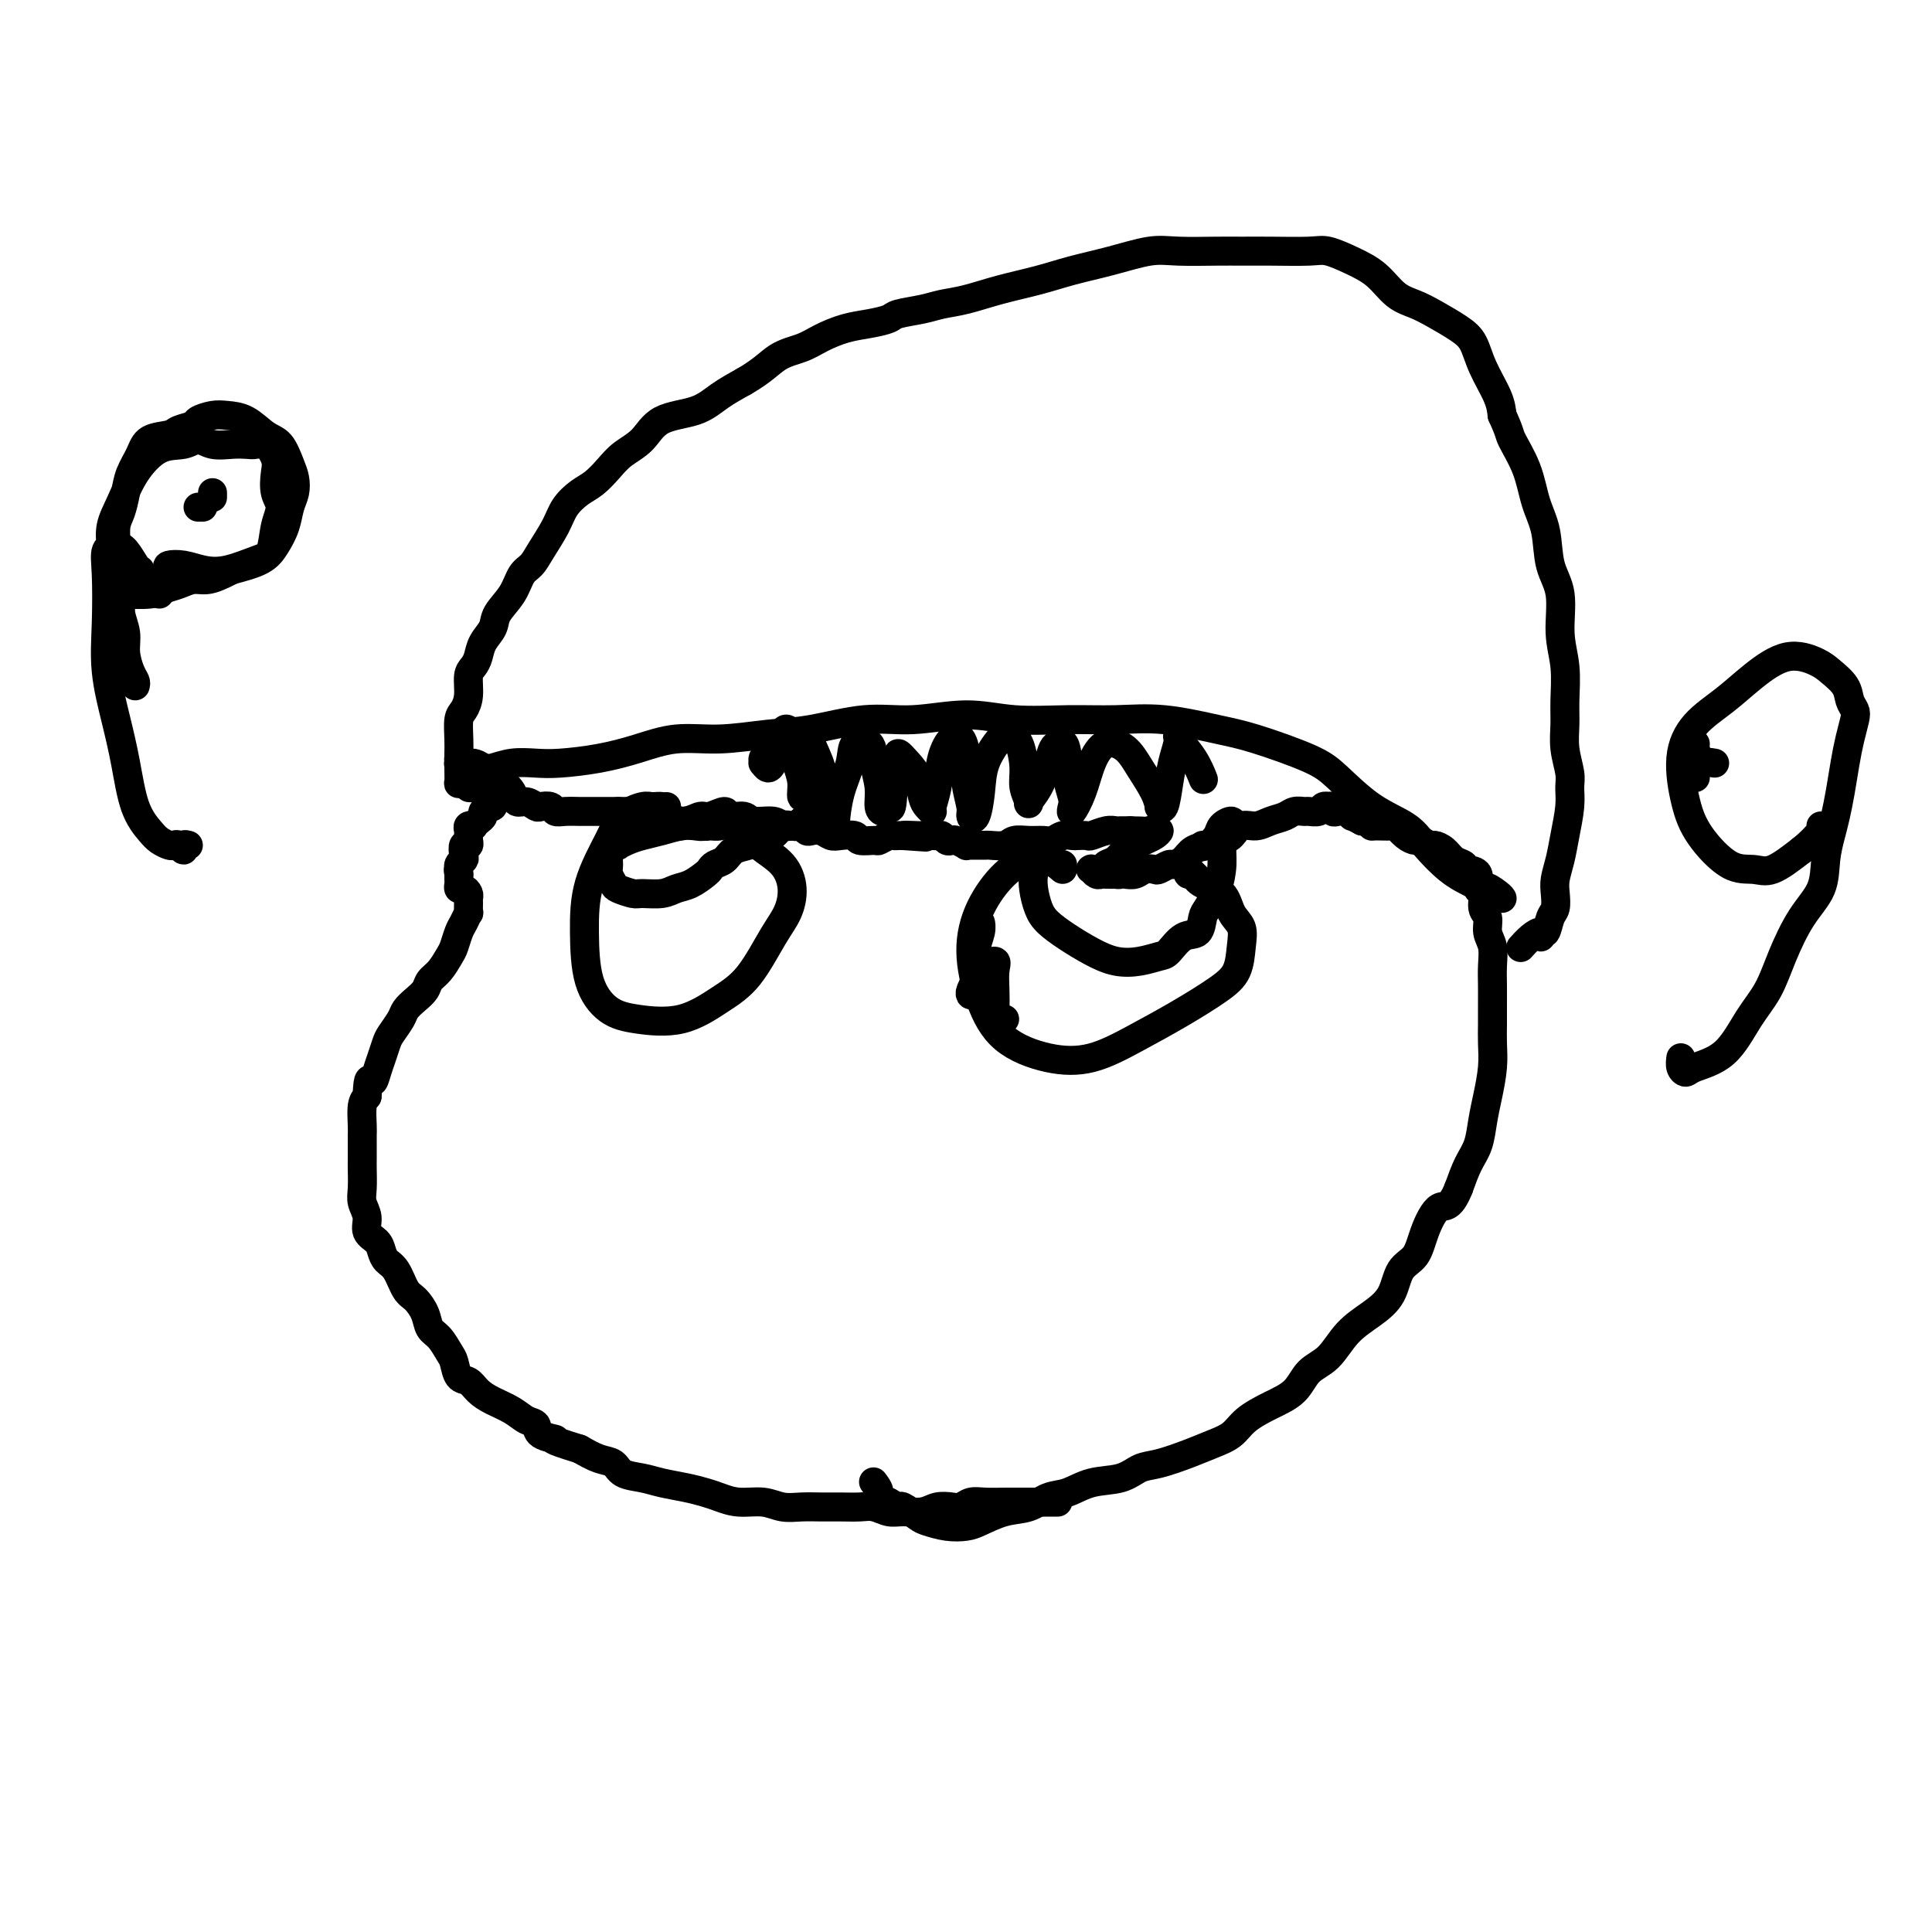 <svg viewBox='0 0 400 400' version='1.1' xmlns='http://www.w3.org/2000/svg' xmlns:xlink='http://www.w3.org/1999/xlink'><g fill='none' stroke='rgb(0,0,0)' stroke-width='6' stroke-linecap='round' stroke-linejoin='round'><path d='M219,311c-0.745,-0.000 -1.491,-0.000 -2,0c-0.509,0.000 -0.783,0.000 -1,0c-0.217,-0.000 -0.378,-0.000 -1,0c-0.622,0.000 -1.706,0.000 -2,0c-0.294,-0.000 0.203,-0.001 0,0c-0.203,0.001 -1.104,0.004 -2,0c-0.896,-0.004 -1.786,-0.015 -3,0c-1.214,0.015 -2.751,0.056 -4,0c-1.249,-0.056 -2.209,-0.207 -3,0c-0.791,0.207 -1.412,0.773 -2,1c-0.588,0.227 -1.143,0.114 -2,0c-0.857,-0.114 -2.014,-0.231 -3,0c-0.986,0.231 -1.799,0.808 -3,1c-1.201,0.192 -2.789,-0.001 -4,0c-1.211,0.001 -2.045,0.197 -3,0c-0.955,-0.197 -2.029,-0.785 -3,-1c-0.971,-0.215 -1.838,-0.057 -3,0c-1.162,0.057 -2.620,0.011 -4,0c-1.380,-0.011 -2.683,0.012 -4,0c-1.317,-0.012 -2.649,-0.059 -4,0c-1.351,0.059 -2.720,0.223 -4,0c-1.280,-0.223 -2.469,-0.833 -4,-1c-1.531,-0.167 -3.403,0.110 -5,0c-1.597,-0.110 -2.919,-0.607 -4,-1c-1.081,-0.393 -1.921,-0.682 -3,-1c-1.079,-0.318 -2.396,-0.667 -4,-1c-1.604,-0.333 -3.496,-0.652 -5,-1c-1.504,-0.348 -2.621,-0.726 -4,-1c-1.379,-0.274 -3.019,-0.445 -4,-1c-0.981,-0.555 -1.303,-1.496 -2,-2c-0.697,-0.504 -1.771,-0.573 -3,-1c-1.229,-0.427 -2.615,-1.214 -4,-2'/><path d='M120,300c-7.458,-2.279 -5.102,-1.975 -5,-2c0.102,-0.025 -2.048,-0.377 -3,-1c-0.952,-0.623 -0.706,-1.518 -1,-2c-0.294,-0.482 -1.128,-0.553 -2,-1c-0.872,-0.447 -1.781,-1.270 -3,-2c-1.219,-0.730 -2.746,-1.369 -4,-2c-1.254,-0.631 -2.233,-1.256 -3,-2c-0.767,-0.744 -1.321,-1.607 -2,-2c-0.679,-0.393 -1.481,-0.317 -2,-1c-0.519,-0.683 -0.754,-2.125 -1,-3c-0.246,-0.875 -0.503,-1.183 -1,-2c-0.497,-0.817 -1.235,-2.142 -2,-3c-0.765,-0.858 -1.556,-1.249 -2,-2c-0.444,-0.751 -0.542,-1.864 -1,-3c-0.458,-1.136 -1.275,-2.296 -2,-3c-0.725,-0.704 -1.359,-0.951 -2,-2c-0.641,-1.049 -1.290,-2.899 -2,-4c-0.710,-1.101 -1.482,-1.453 -2,-2c-0.518,-0.547 -0.784,-1.291 -1,-2c-0.216,-0.709 -0.384,-1.385 -1,-2c-0.616,-0.615 -1.682,-1.170 -2,-2c-0.318,-0.830 0.111,-1.937 0,-3c-0.111,-1.063 -0.762,-2.084 -1,-3c-0.238,-0.916 -0.064,-1.726 0,-3c0.064,-1.274 0.017,-3.011 0,-4c-0.017,-0.989 -0.005,-1.231 0,-2c0.005,-0.769 0.004,-2.065 0,-3c-0.004,-0.935 -0.011,-1.508 0,-2c0.011,-0.492 0.042,-0.902 0,-2c-0.042,-1.098 -0.155,-2.885 0,-4c0.155,-1.115 0.577,-1.557 1,-2'/><path d='M76,227c0.178,-4.927 0.624,-3.244 1,-3c0.376,0.244 0.682,-0.949 1,-2c0.318,-1.051 0.648,-1.958 1,-3c0.352,-1.042 0.727,-2.219 1,-3c0.273,-0.781 0.444,-1.168 1,-2c0.556,-0.832 1.496,-2.110 2,-3c0.504,-0.890 0.572,-1.392 1,-2c0.428,-0.608 1.218,-1.322 2,-2c0.782,-0.678 1.557,-1.321 2,-2c0.443,-0.679 0.552,-1.393 1,-2c0.448,-0.607 1.233,-1.107 2,-2c0.767,-0.893 1.516,-2.181 2,-3c0.484,-0.819 0.704,-1.170 1,-2c0.296,-0.830 0.668,-2.138 1,-3c0.332,-0.862 0.625,-1.278 1,-2c0.375,-0.722 0.833,-1.751 1,-2c0.167,-0.249 0.042,0.283 0,0c-0.042,-0.283 -0.001,-1.382 0,-2c0.001,-0.618 -0.038,-0.757 0,-1c0.038,-0.243 0.154,-0.590 0,-1c-0.154,-0.410 -0.577,-0.883 -1,-1c-0.423,-0.117 -0.845,0.123 -1,0c-0.155,-0.123 -0.042,-0.610 0,-1c0.042,-0.390 0.012,-0.683 0,-1c-0.012,-0.317 -0.006,-0.659 0,-1'/><path d='M95,181c-0.293,-1.418 -0.027,-0.962 0,-1c0.027,-0.038 -0.185,-0.569 0,-1c0.185,-0.431 0.768,-0.760 1,-1c0.232,-0.240 0.115,-0.389 0,-1c-0.115,-0.611 -0.227,-1.683 0,-2c0.227,-0.317 0.793,0.123 1,0c0.207,-0.123 0.054,-0.807 0,-1c-0.054,-0.193 -0.011,0.106 0,0c0.011,-0.106 -0.012,-0.616 0,-1c0.012,-0.384 0.058,-0.642 0,-1c-0.058,-0.358 -0.222,-0.817 0,-1c0.222,-0.183 0.829,-0.090 1,0c0.171,0.090 -0.094,0.178 0,0c0.094,-0.178 0.546,-0.622 1,-1c0.454,-0.378 0.910,-0.689 1,-1c0.090,-0.311 -0.186,-0.622 0,-1c0.186,-0.378 0.834,-0.822 1,-1c0.166,-0.178 -0.152,-0.089 0,0c0.152,0.089 0.773,0.179 1,0c0.227,-0.179 0.061,-0.626 0,-1c-0.061,-0.374 -0.016,-0.675 0,-1c0.016,-0.325 0.004,-0.675 0,-1c-0.004,-0.325 -0.001,-0.626 0,-1c0.001,-0.374 0.000,-0.821 0,-1c-0.000,-0.179 -0.000,-0.089 0,0'/><path d='M102,162c1.131,-2.923 0.458,-0.731 0,0c-0.458,0.731 -0.701,0.001 -1,0c-0.299,-0.001 -0.655,0.728 -1,1c-0.345,0.272 -0.681,0.087 -1,0c-0.319,-0.087 -0.622,-0.075 -1,0c-0.378,0.075 -0.832,0.213 -1,0c-0.168,-0.213 -0.049,-0.778 0,-1c0.049,-0.222 0.027,-0.101 0,0c-0.027,0.101 -0.059,0.181 0,0c0.059,-0.181 0.208,-0.623 0,-1c-0.208,-0.377 -0.774,-0.688 -1,-1c-0.226,-0.312 -0.114,-0.624 0,-1c0.114,-0.376 0.229,-0.816 0,-1c-0.229,-0.184 -0.804,-0.111 -1,0c-0.196,0.111 -0.014,0.261 0,0c0.014,-0.261 -0.139,-0.932 0,-1c0.139,-0.068 0.569,0.466 1,1'/><path d='M96,158c-0.737,-0.611 0.421,-0.137 1,0c0.579,0.137 0.579,-0.063 1,0c0.421,0.063 1.264,0.389 2,1c0.736,0.611 1.366,1.508 2,2c0.634,0.492 1.273,0.580 2,1c0.727,0.420 1.542,1.170 2,2c0.458,0.830 0.560,1.738 1,2c0.440,0.262 1.217,-0.122 2,0c0.783,0.122 1.573,0.751 2,1c0.427,0.249 0.490,0.119 1,0c0.510,-0.119 1.468,-0.228 2,0c0.532,0.228 0.637,0.793 1,1c0.363,0.207 0.984,0.055 2,0c1.016,-0.055 2.426,-0.015 3,0c0.574,0.015 0.311,0.004 1,0c0.689,-0.004 2.331,-0.001 3,0c0.669,0.001 0.364,0.000 1,0c0.636,-0.000 2.212,-0.000 3,0c0.788,0.000 0.790,0.000 1,0c0.210,-0.000 0.630,-0.001 1,0c0.370,0.001 0.690,0.004 1,0c0.310,-0.004 0.609,-0.016 1,0c0.391,0.016 0.875,0.061 1,0c0.125,-0.061 -0.107,-0.226 0,0c0.107,0.226 0.555,0.844 1,1c0.445,0.156 0.889,-0.150 1,0c0.111,0.150 -0.111,0.757 0,1c0.111,0.243 0.556,0.121 1,0'/><path d='M136,170c3.489,0.309 1.712,0.083 1,0c-0.712,-0.083 -0.359,-0.022 0,0c0.359,0.022 0.722,0.006 1,0c0.278,-0.006 0.470,-0.002 1,0c0.530,0.002 1.399,0.000 2,0c0.601,-0.000 0.934,-0.000 1,0c0.066,0.000 -0.136,-0.000 0,0c0.136,0.000 0.610,0.000 1,0c0.390,-0.000 0.697,-0.001 1,0c0.303,0.001 0.601,0.004 1,0c0.399,-0.004 0.900,-0.015 1,0c0.100,0.015 -0.202,0.056 0,0c0.202,-0.056 0.908,-0.208 1,0c0.092,0.208 -0.429,0.777 -1,1c-0.571,0.223 -1.192,0.101 -2,0c-0.808,-0.101 -1.804,-0.181 -3,0c-1.196,0.181 -2.593,0.623 -4,1c-1.407,0.377 -2.826,0.690 -4,1c-1.174,0.310 -2.105,0.619 -3,1c-0.895,0.381 -1.755,0.834 -2,1c-0.245,0.166 0.126,0.045 0,0c-0.126,-0.045 -0.750,-0.013 -1,0c-0.250,0.013 -0.125,0.006 0,0'/><path d='M131,169c-0.105,0.422 -0.210,0.845 0,1c0.210,0.155 0.734,0.043 1,0c0.266,-0.043 0.274,-0.016 1,0c0.726,0.016 2.171,0.020 3,0c0.829,-0.020 1.042,-0.063 2,0c0.958,0.063 2.660,0.231 4,0c1.340,-0.231 2.317,-0.862 3,-1c0.683,-0.138 1.073,0.216 2,0c0.927,-0.216 2.391,-1.001 3,-1c0.609,0.001 0.361,0.789 1,1c0.639,0.211 2.163,-0.153 3,0c0.837,0.153 0.987,0.825 2,1c1.013,0.175 2.887,-0.145 4,0c1.113,0.145 1.463,0.757 2,1c0.537,0.243 1.260,0.117 2,0c0.740,-0.117 1.497,-0.224 2,0c0.503,0.224 0.752,0.778 1,1c0.248,0.222 0.494,0.111 1,0c0.506,-0.111 1.271,-0.222 2,0c0.729,0.222 1.421,0.777 2,1c0.579,0.223 1.043,0.113 2,0c0.957,-0.113 2.407,-0.230 3,0c0.593,0.230 0.330,0.808 1,1c0.670,0.192 2.274,-0.001 3,0c0.726,0.001 0.576,0.196 1,0c0.424,-0.196 1.423,-0.785 2,-1c0.577,-0.215 0.732,-0.058 1,0c0.268,0.058 0.648,0.017 1,0c0.352,-0.017 0.676,-0.008 1,0'/><path d='M187,173c8.787,0.619 2.753,0.166 1,0c-1.753,-0.166 0.773,-0.044 2,0c1.227,0.044 1.155,0.011 1,0c-0.155,-0.011 -0.392,0.001 0,0c0.392,-0.001 1.415,-0.014 2,0c0.585,0.014 0.733,0.055 1,0c0.267,-0.055 0.654,-0.207 1,0c0.346,0.207 0.652,0.773 1,1c0.348,0.227 0.737,0.113 1,0c0.263,-0.113 0.398,-0.227 1,0c0.602,0.227 1.671,0.793 2,1c0.329,0.207 -0.083,0.055 0,0c0.083,-0.055 0.659,-0.014 1,0c0.341,0.014 0.447,-0.000 1,0c0.553,0.000 1.554,0.014 2,0c0.446,-0.014 0.336,-0.057 1,0c0.664,0.057 2.103,0.212 3,0c0.897,-0.212 1.251,-0.793 2,-1c0.749,-0.207 1.892,-0.041 3,0c1.108,0.041 2.179,-0.041 3,0c0.821,0.041 1.390,0.207 2,0c0.610,-0.207 1.261,-0.786 2,-1c0.739,-0.214 1.567,-0.061 2,0c0.433,0.061 0.473,0.030 1,0c0.527,-0.030 1.542,-0.061 2,0c0.458,0.061 0.360,0.212 1,0c0.640,-0.212 2.017,-0.789 3,-1c0.983,-0.211 1.573,-0.057 2,0c0.427,0.057 0.692,0.015 1,0c0.308,-0.015 0.659,-0.004 1,0c0.341,0.004 0.670,0.002 1,0'/><path d='M234,172c7.511,0.072 2.787,0.752 1,1c-1.787,0.248 -0.637,0.063 0,0c0.637,-0.063 0.762,-0.002 1,0c0.238,0.002 0.590,-0.053 1,0c0.410,0.053 0.878,0.213 1,0c0.122,-0.213 -0.103,-0.800 0,-1c0.103,-0.200 0.533,-0.012 1,0c0.467,0.012 0.970,-0.153 1,0c0.030,0.153 -0.414,0.622 -1,1c-0.586,0.378 -1.313,0.664 -2,1c-0.687,0.336 -1.335,0.721 -2,1c-0.665,0.279 -1.349,0.453 -2,1c-0.651,0.547 -1.271,1.467 -2,2c-0.729,0.533 -1.568,0.679 -2,1c-0.432,0.321 -0.456,0.817 -1,1c-0.544,0.183 -1.607,0.053 -2,0c-0.393,-0.053 -0.116,-0.028 0,0c0.116,0.028 0.072,0.060 0,0c-0.072,-0.060 -0.171,-0.212 0,0c0.171,0.212 0.613,0.789 1,1c0.387,0.211 0.720,0.057 1,0c0.280,-0.057 0.509,-0.016 1,0c0.491,0.016 1.246,0.008 2,0'/><path d='M231,181c0.656,0.159 0.796,0.056 1,0c0.204,-0.056 0.473,-0.067 1,0c0.527,0.067 1.311,0.210 2,0c0.689,-0.210 1.283,-0.774 2,-1c0.717,-0.226 1.557,-0.115 2,0c0.443,0.115 0.488,0.234 1,0c0.512,-0.234 1.491,-0.822 2,-1c0.509,-0.178 0.549,0.054 1,0c0.451,-0.054 1.314,-0.394 2,-1c0.686,-0.606 1.194,-1.476 2,-2c0.806,-0.524 1.910,-0.700 3,-1c1.090,-0.300 2.168,-0.724 3,-1c0.832,-0.276 1.420,-0.402 2,-1c0.580,-0.598 1.152,-1.667 2,-2c0.848,-0.333 1.971,0.068 3,0c1.029,-0.068 1.962,-0.607 3,-1c1.038,-0.393 2.180,-0.640 3,-1c0.820,-0.360 1.319,-0.832 2,-1c0.681,-0.168 1.546,-0.031 2,0c0.454,0.031 0.499,-0.044 1,0c0.501,0.044 1.459,0.207 2,0c0.541,-0.207 0.666,-0.784 1,-1c0.334,-0.216 0.876,-0.072 1,0c0.124,0.072 -0.171,0.071 0,0c0.171,-0.071 0.806,-0.211 1,0c0.194,0.211 -0.055,0.774 0,1c0.055,0.226 0.412,0.116 1,0c0.588,-0.116 1.405,-0.237 2,0c0.595,0.237 0.968,0.833 1,1c0.032,0.167 -0.277,-0.095 0,0c0.277,0.095 1.138,0.548 2,1'/><path d='M282,170c2.295,0.538 2.032,0.883 2,1c-0.032,0.117 0.166,0.007 1,0c0.834,-0.007 2.302,0.088 3,0c0.698,-0.088 0.625,-0.359 1,0c0.375,0.359 1.199,1.350 2,2c0.801,0.650 1.580,0.961 2,1c0.420,0.039 0.482,-0.193 1,0c0.518,0.193 1.491,0.811 2,1c0.509,0.189 0.555,-0.051 1,0c0.445,0.051 1.290,0.393 2,1c0.710,0.607 1.285,1.480 2,2c0.715,0.520 1.569,0.687 2,1c0.431,0.313 0.440,0.773 1,1c0.560,0.227 1.671,0.220 2,1c0.329,0.780 -0.123,2.348 0,3c0.123,0.652 0.821,0.389 1,1c0.179,0.611 -0.162,2.095 0,3c0.162,0.905 0.828,1.231 1,2c0.172,0.769 -0.150,1.979 0,3c0.150,1.021 0.772,1.851 1,3c0.228,1.149 0.061,2.617 0,4c-0.061,1.383 -0.016,2.682 0,4c0.016,1.318 0.001,2.655 0,4c-0.001,1.345 0.011,2.697 0,4c-0.011,1.303 -0.043,2.557 0,4c0.043,1.443 0.163,3.073 0,5c-0.163,1.927 -0.610,4.149 -1,6c-0.390,1.851 -0.723,3.331 -1,5c-0.277,1.669 -0.498,3.526 -1,5c-0.502,1.474 -1.286,2.564 -2,4c-0.714,1.436 -1.357,3.218 -2,5'/><path d='M302,246c-1.828,4.543 -2.897,3.401 -4,4c-1.103,0.599 -2.240,2.940 -3,5c-0.760,2.060 -1.144,3.841 -2,5c-0.856,1.159 -2.185,1.697 -3,3c-0.815,1.303 -1.118,3.373 -2,5c-0.882,1.627 -2.345,2.813 -4,4c-1.655,1.187 -3.501,2.376 -5,4c-1.499,1.624 -2.649,3.684 -4,5c-1.351,1.316 -2.902,1.889 -4,3c-1.098,1.111 -1.741,2.759 -3,4c-1.259,1.241 -3.132,2.075 -5,3c-1.868,0.925 -3.732,1.939 -5,3c-1.268,1.061 -1.942,2.167 -3,3c-1.058,0.833 -2.500,1.393 -4,2c-1.500,0.607 -3.058,1.261 -5,2c-1.942,0.739 -4.270,1.564 -6,2c-1.730,0.436 -2.864,0.483 -4,1c-1.136,0.517 -2.273,1.505 -4,2c-1.727,0.495 -4.043,0.499 -6,1c-1.957,0.501 -3.557,1.500 -5,2c-1.443,0.500 -2.731,0.502 -4,1c-1.269,0.498 -2.519,1.493 -4,2c-1.481,0.507 -3.191,0.525 -5,1c-1.809,0.475 -3.715,1.408 -5,2c-1.285,0.592 -1.949,0.845 -3,1c-1.051,0.155 -2.490,0.214 -4,0c-1.510,-0.214 -3.090,-0.701 -4,-1c-0.910,-0.299 -1.151,-0.410 -2,-1c-0.849,-0.590 -2.305,-1.659 -3,-2c-0.695,-0.341 -0.627,0.045 -1,0c-0.373,-0.045 -1.186,-0.523 -2,-1'/><path d='M184,311c-2.869,-1.107 -2.042,-1.375 -2,-2c0.042,-0.625 -0.702,-1.607 -1,-2c-0.298,-0.393 -0.149,-0.196 0,0'/><path d='M128,168c0.029,0.300 0.057,0.599 0,1c-0.057,0.401 -0.200,0.902 0,1c0.200,0.098 0.743,-0.207 1,0c0.257,0.207 0.227,0.927 0,1c-0.227,0.073 -0.650,-0.500 -1,0c-0.350,0.500 -0.626,2.074 -1,3c-0.374,0.926 -0.845,1.203 -1,2c-0.155,0.797 0.007,2.112 0,3c-0.007,0.888 -0.184,1.348 0,2c0.184,0.652 0.727,1.496 1,2c0.273,0.504 0.274,0.668 1,1c0.726,0.332 2.175,0.833 3,1c0.825,0.167 1.027,-0.001 2,0c0.973,0.001 2.719,0.169 4,0c1.281,-0.169 2.097,-0.675 3,-1c0.903,-0.325 1.894,-0.467 3,-1c1.106,-0.533 2.325,-1.456 3,-2c0.675,-0.544 0.804,-0.709 1,-1c0.196,-0.291 0.460,-0.708 1,-1c0.540,-0.292 1.356,-0.458 2,-1c0.644,-0.542 1.117,-1.459 2,-2c0.883,-0.541 2.177,-0.705 3,-1c0.823,-0.295 1.176,-0.719 2,-1c0.824,-0.281 2.119,-0.418 3,-1c0.881,-0.582 1.350,-1.610 2,-2c0.650,-0.390 1.483,-0.144 2,0c0.517,0.144 0.719,0.184 1,0c0.281,-0.184 0.640,-0.592 1,-1'/><path d='M166,170c3.800,-2.022 1.800,-0.578 1,0c-0.800,0.578 -0.400,0.289 0,0'/><path d='M220,179c-0.182,0.108 -0.364,0.216 -1,0c-0.636,-0.216 -1.726,-0.758 -2,-1c-0.274,-0.242 0.269,-0.186 0,0c-0.269,0.186 -1.350,0.500 -2,1c-0.650,0.500 -0.871,1.186 -1,2c-0.129,0.814 -0.167,1.754 0,3c0.167,1.246 0.539,2.796 1,4c0.461,1.204 1.011,2.061 2,3c0.989,0.939 2.419,1.961 4,3c1.581,1.039 3.315,2.096 5,3c1.685,0.904 3.322,1.657 5,2c1.678,0.343 3.399,0.277 5,0c1.601,-0.277 3.084,-0.764 4,-1c0.916,-0.236 1.267,-0.222 2,-1c0.733,-0.778 1.849,-2.349 3,-3c1.151,-0.651 2.337,-0.382 3,-1c0.663,-0.618 0.804,-2.123 1,-3c0.196,-0.877 0.448,-1.126 1,-2c0.552,-0.874 1.406,-2.371 2,-4c0.594,-1.629 0.929,-3.388 1,-5c0.071,-1.612 -0.123,-3.077 0,-4c0.123,-0.923 0.562,-1.303 1,-2c0.438,-0.697 0.876,-1.712 1,-2c0.124,-0.288 -0.064,0.151 0,0c0.064,-0.151 0.381,-0.892 0,-1c-0.381,-0.108 -1.461,0.416 -2,1c-0.539,0.584 -0.536,1.229 -1,2c-0.464,0.771 -1.394,1.669 -2,2c-0.606,0.331 -0.887,0.095 -1,0c-0.113,-0.095 -0.056,-0.047 0,0'/><path d='M141,171c-1.267,-1.156 -2.533,-2.311 -3,-3c-0.467,-0.689 -0.133,-0.911 0,-1c0.133,-0.089 0.067,-0.044 0,0'/><path d='M137,168c0.194,-0.432 0.388,-0.864 0,-1c-0.388,-0.136 -1.358,0.024 -2,0c-0.642,-0.024 -0.957,-0.234 -2,0c-1.043,0.234 -2.815,0.910 -4,2c-1.185,1.090 -1.785,2.592 -3,5c-1.215,2.408 -3.046,5.720 -4,9c-0.954,3.280 -1.031,6.528 -1,10c0.031,3.472 0.170,7.167 1,10c0.830,2.833 2.352,4.804 4,6c1.648,1.196 3.421,1.619 6,2c2.579,0.381 5.965,0.722 9,0c3.035,-0.722 5.718,-2.505 8,-4c2.282,-1.495 4.163,-2.700 6,-5c1.837,-2.300 3.630,-5.695 5,-8c1.370,-2.305 2.316,-3.519 3,-5c0.684,-1.481 1.106,-3.230 1,-5c-0.106,-1.770 -0.739,-3.560 -2,-5c-1.261,-1.440 -3.150,-2.528 -5,-4c-1.850,-1.472 -3.659,-3.327 -5,-4c-1.341,-0.673 -2.213,-0.165 -3,0c-0.787,0.165 -1.490,-0.012 -2,0c-0.510,0.012 -0.826,0.213 -1,0c-0.174,-0.213 -0.204,-0.842 0,-1c0.204,-0.158 0.642,0.153 1,0c0.358,-0.153 0.635,-0.772 1,-1c0.365,-0.228 0.819,-0.065 1,0c0.181,0.065 0.091,0.033 0,0'/><path d='M220,180c-0.931,-0.796 -1.862,-1.593 -3,-2c-1.138,-0.407 -2.483,-0.426 -4,0c-1.517,0.426 -3.208,1.296 -5,3c-1.792,1.704 -3.687,4.243 -5,7c-1.313,2.757 -2.045,5.733 -2,9c0.045,3.267 0.869,6.826 2,10c1.131,3.174 2.571,5.964 5,8c2.429,2.036 5.847,3.318 9,4c3.153,0.682 6.043,0.764 9,0c2.957,-0.764 5.983,-2.374 9,-4c3.017,-1.626 6.026,-3.268 9,-5c2.974,-1.732 5.915,-3.554 8,-5c2.085,-1.446 3.315,-2.516 4,-4c0.685,-1.484 0.825,-3.380 1,-5c0.175,-1.620 0.384,-2.962 0,-4c-0.384,-1.038 -1.360,-1.771 -2,-3c-0.640,-1.229 -0.943,-2.952 -2,-4c-1.057,-1.048 -2.869,-1.420 -4,-2c-1.131,-0.580 -1.581,-1.367 -2,-2c-0.419,-0.633 -0.806,-1.112 -1,-1c-0.194,0.112 -0.196,0.813 0,1c0.196,0.187 0.591,-0.142 1,0c0.409,0.142 0.831,0.755 1,1c0.169,0.245 0.084,0.123 0,0'/><path d='M96,162c-0.423,-0.071 -0.845,-0.142 -1,0c-0.155,0.142 -0.042,0.497 0,0c0.042,-0.497 0.014,-1.848 0,-3c-0.014,-1.152 -0.014,-2.106 0,-3c0.014,-0.894 0.041,-1.727 0,-3c-0.041,-1.273 -0.152,-2.984 0,-4c0.152,-1.016 0.566,-1.335 1,-2c0.434,-0.665 0.889,-1.676 1,-3c0.111,-1.324 -0.121,-2.963 0,-4c0.121,-1.037 0.594,-1.473 1,-2c0.406,-0.527 0.746,-1.144 1,-2c0.254,-0.856 0.424,-1.952 1,-3c0.576,-1.048 1.558,-2.048 2,-3c0.442,-0.952 0.344,-1.856 1,-3c0.656,-1.144 2.067,-2.529 3,-4c0.933,-1.471 1.390,-3.030 2,-4c0.610,-0.970 1.374,-1.352 2,-2c0.626,-0.648 1.115,-1.562 2,-3c0.885,-1.438 2.166,-3.399 3,-5c0.834,-1.601 1.223,-2.841 2,-4c0.777,-1.159 1.944,-2.238 3,-3c1.056,-0.762 2.001,-1.209 3,-2c0.999,-0.791 2.052,-1.926 3,-3c0.948,-1.074 1.792,-2.086 3,-3c1.208,-0.914 2.779,-1.728 4,-3c1.221,-1.272 2.090,-3.001 4,-4c1.910,-0.999 4.860,-1.269 7,-2c2.140,-0.731 3.468,-1.923 5,-3c1.532,-1.077 3.266,-2.038 5,-3'/><path d='M154,79c3.960,-2.273 5.360,-3.957 7,-5c1.640,-1.043 3.522,-1.445 5,-2c1.478,-0.555 2.553,-1.262 4,-2c1.447,-0.738 3.265,-1.507 5,-2c1.735,-0.493 3.387,-0.710 5,-1c1.613,-0.290 3.188,-0.654 4,-1c0.812,-0.346 0.860,-0.673 2,-1c1.140,-0.327 3.370,-0.654 5,-1c1.630,-0.346 2.660,-0.712 4,-1c1.340,-0.288 2.991,-0.499 5,-1c2.009,-0.501 4.375,-1.290 7,-2c2.625,-0.710 5.510,-1.339 8,-2c2.490,-0.661 4.584,-1.354 7,-2c2.416,-0.646 5.152,-1.245 8,-2c2.848,-0.755 5.808,-1.667 8,-2c2.192,-0.333 3.616,-0.089 6,0c2.384,0.089 5.728,0.022 8,0c2.272,-0.022 3.471,-0.001 5,0c1.529,0.001 3.388,-0.020 6,0c2.612,0.020 5.976,0.082 8,0c2.024,-0.082 2.708,-0.307 4,0c1.292,0.307 3.190,1.145 5,2c1.810,0.855 3.531,1.727 5,3c1.469,1.273 2.687,2.948 4,4c1.313,1.052 2.721,1.483 4,2c1.279,0.517 2.430,1.121 4,2c1.570,0.879 3.559,2.034 5,3c1.441,0.966 2.335,1.743 3,3c0.665,1.257 1.102,2.992 2,5c0.898,2.008 2.257,4.288 3,6c0.743,1.712 0.872,2.856 1,4'/><path d='M311,86c1.688,3.647 1.406,3.766 2,5c0.594,1.234 2.062,3.583 3,6c0.938,2.417 1.347,4.903 2,7c0.653,2.097 1.552,3.804 2,6c0.448,2.196 0.446,4.880 1,7c0.554,2.120 1.665,3.675 2,6c0.335,2.325 -0.108,5.418 0,8c0.108,2.582 0.765,4.652 1,7c0.235,2.348 0.049,4.974 0,7c-0.049,2.026 0.040,3.453 0,5c-0.040,1.547 -0.210,3.214 0,5c0.210,1.786 0.800,3.692 1,5c0.200,1.308 0.012,2.020 0,3c-0.012,0.980 0.154,2.229 0,4c-0.154,1.771 -0.629,4.064 -1,6c-0.371,1.936 -0.638,3.514 -1,5c-0.362,1.486 -0.818,2.879 -1,4c-0.182,1.121 -0.091,1.970 0,3c0.091,1.030 0.182,2.243 0,3c-0.182,0.757 -0.636,1.060 -1,2c-0.364,0.940 -0.639,2.516 -1,3c-0.361,0.484 -0.808,-0.126 -1,0c-0.192,0.126 -0.129,0.987 0,1c0.129,0.013 0.323,-0.821 0,-1c-0.323,-0.179 -1.164,0.298 -2,1c-0.836,0.702 -1.667,1.629 -2,2c-0.333,0.371 -0.166,0.185 0,0'/><path d='M97,162c-0.004,0.091 -0.009,0.182 0,0c0.009,-0.182 0.031,-0.636 0,-1c-0.031,-0.364 -0.117,-0.637 0,-1c0.117,-0.363 0.435,-0.815 1,-1c0.565,-0.185 1.375,-0.101 2,0c0.625,0.101 1.063,0.221 2,0c0.937,-0.221 2.373,-0.783 4,-1c1.627,-0.217 3.447,-0.090 5,0c1.553,0.090 2.841,0.144 5,0c2.159,-0.144 5.191,-0.487 8,-1c2.809,-0.513 5.397,-1.197 8,-2c2.603,-0.803 5.221,-1.726 8,-2c2.779,-0.274 5.718,0.100 9,0c3.282,-0.100 6.906,-0.672 10,-1c3.094,-0.328 5.659,-0.410 9,-1c3.341,-0.590 7.457,-1.689 11,-2c3.543,-0.311 6.513,0.166 10,0c3.487,-0.166 7.491,-0.974 11,-1c3.509,-0.026 6.524,0.732 10,1c3.476,0.268 7.413,0.048 11,0c3.587,-0.048 6.822,0.077 10,0c3.178,-0.077 6.297,-0.354 10,0c3.703,0.354 7.989,1.340 11,2c3.011,0.660 4.746,0.994 8,2c3.254,1.006 8.028,2.683 11,4c2.972,1.317 4.142,2.274 6,4c1.858,1.726 4.404,4.219 7,6c2.596,1.781 5.242,2.848 7,4c1.758,1.152 2.627,2.387 4,4c1.373,1.613 3.249,3.604 5,5c1.751,1.396 3.375,2.198 5,3'/><path d='M305,183c5.834,4.204 3.419,1.715 3,1c-0.419,-0.715 1.156,0.346 2,1c0.844,0.654 0.955,0.901 1,1c0.045,0.099 0.022,0.049 0,0'/><path d='M28,142c0.081,-0.292 0.161,-0.584 0,-1c-0.161,-0.416 -0.564,-0.955 -1,-2c-0.436,-1.045 -0.905,-2.597 -1,-4c-0.095,-1.403 0.185,-2.657 0,-4c-0.185,-1.343 -0.835,-2.775 -1,-4c-0.165,-1.225 0.155,-2.241 0,-4c-0.155,-1.759 -0.784,-4.259 -1,-6c-0.216,-1.741 -0.017,-2.723 0,-4c0.017,-1.277 -0.147,-2.848 0,-4c0.147,-1.152 0.603,-1.885 1,-3c0.397,-1.115 0.733,-2.613 1,-4c0.267,-1.387 0.465,-2.662 1,-4c0.535,-1.338 1.408,-2.740 2,-4c0.592,-1.260 0.902,-2.379 2,-3c1.098,-0.621 2.983,-0.744 4,-1c1.017,-0.256 1.167,-0.643 2,-1c0.833,-0.357 2.350,-0.683 3,-1c0.650,-0.317 0.432,-0.625 1,-1c0.568,-0.375 1.923,-0.818 3,-1c1.077,-0.182 1.875,-0.103 3,0c1.125,0.103 2.578,0.229 4,1c1.422,0.771 2.813,2.188 4,3c1.187,0.812 2.171,1.021 3,2c0.829,0.979 1.502,2.729 2,4c0.498,1.271 0.821,2.062 1,3c0.179,0.938 0.213,2.023 0,3c-0.213,0.977 -0.673,1.848 -1,3c-0.327,1.152 -0.521,2.587 -1,4c-0.479,1.413 -1.244,2.803 -2,4c-0.756,1.197 -1.502,2.199 -3,3c-1.498,0.801 -3.749,1.400 -6,2'/><path d='M48,118c-2.381,1.240 -3.832,1.838 -5,2c-1.168,0.162 -2.053,-0.114 -3,0c-0.947,0.114 -1.956,0.619 -3,1c-1.044,0.381 -2.122,0.638 -3,1c-0.878,0.362 -1.555,0.829 -3,1c-1.445,0.171 -3.658,0.046 -5,0c-1.342,-0.046 -1.812,-0.013 -2,0c-0.188,0.013 -0.094,0.007 0,0'/><path d='M348,219c-0.092,0.714 -0.185,1.427 0,2c0.185,0.573 0.647,1.005 1,1c0.353,-0.005 0.597,-0.448 2,-1c1.403,-0.552 3.967,-1.213 6,-3c2.033,-1.787 3.536,-4.699 5,-7c1.464,-2.301 2.889,-3.990 4,-6c1.111,-2.010 1.908,-4.340 3,-7c1.092,-2.660 2.478,-5.648 4,-8c1.522,-2.352 3.181,-4.066 4,-6c0.819,-1.934 0.797,-4.088 1,-6c0.203,-1.912 0.632,-3.581 1,-5c0.368,-1.419 0.677,-2.586 1,-4c0.323,-1.414 0.662,-3.075 1,-5c0.338,-1.925 0.676,-4.115 1,-6c0.324,-1.885 0.636,-3.466 1,-5c0.364,-1.534 0.782,-3.019 1,-4c0.218,-0.981 0.238,-1.456 0,-2c-0.238,-0.544 -0.732,-1.158 -1,-2c-0.268,-0.842 -0.310,-1.913 -1,-3c-0.690,-1.087 -2.027,-2.189 -3,-3c-0.973,-0.811 -1.583,-1.332 -3,-2c-1.417,-0.668 -3.642,-1.485 -6,-1c-2.358,0.485 -4.850,2.270 -7,4c-2.150,1.730 -3.957,3.405 -6,5c-2.043,1.595 -4.323,3.111 -6,5c-1.677,1.889 -2.752,4.152 -3,7c-0.248,2.848 0.333,6.283 1,9c0.667,2.717 1.422,4.717 3,7c1.578,2.283 3.980,4.849 6,6c2.020,1.151 3.659,0.887 5,1c1.341,0.113 2.383,0.604 4,0c1.617,-0.604 3.808,-2.302 6,-4'/><path d='M373,176c1.833,-1.464 3.417,-3.125 4,-4c0.583,-0.875 0.167,-0.964 0,-1c-0.167,-0.036 -0.083,-0.018 0,0'/><path d='M203,193c0.009,-0.272 0.017,-0.544 0,-1c-0.017,-0.456 -0.061,-1.097 0,-1c0.061,0.097 0.226,0.930 0,2c-0.226,1.070 -0.844,2.377 -1,4c-0.156,1.623 0.148,3.564 0,5c-0.148,1.436 -0.749,2.368 -1,3c-0.251,0.632 -0.151,0.963 0,1c0.151,0.037 0.352,-0.220 1,-1c0.648,-0.780 1.743,-2.082 2,-3c0.257,-0.918 -0.323,-1.452 0,-2c0.323,-0.548 1.550,-1.110 2,-1c0.450,0.110 0.123,0.891 0,2c-0.123,1.109 -0.043,2.546 0,4c0.043,1.454 0.050,2.926 0,4c-0.050,1.074 -0.158,1.752 0,2c0.158,0.248 0.581,0.067 1,0c0.419,-0.067 0.834,-0.019 1,0c0.166,0.019 0.083,0.010 0,0'/><path d='M33,123c-0.845,-0.339 -1.690,-0.679 -2,-1c-0.310,-0.321 -0.083,-0.625 0,-1c0.083,-0.375 0.024,-0.821 0,-1c-0.024,-0.179 -0.012,-0.089 0,0'/><path d='M29,118c-0.241,-0.115 -0.481,-0.230 -1,-1c-0.519,-0.770 -1.315,-2.194 -2,-3c-0.685,-0.806 -1.257,-0.993 -2,-1c-0.743,-0.007 -1.657,0.165 -2,1c-0.343,0.835 -0.114,2.333 0,5c0.114,2.667 0.112,6.502 0,10c-0.112,3.498 -0.336,6.660 0,10c0.336,3.340 1.230,6.859 2,10c0.770,3.141 1.414,5.903 2,9c0.586,3.097 1.113,6.529 2,9c0.887,2.471 2.135,3.981 3,5c0.865,1.019 1.346,1.546 2,2c0.654,0.454 1.481,0.836 2,1c0.519,0.164 0.731,0.111 1,0c0.269,-0.111 0.594,-0.278 1,0c0.406,0.278 0.892,1.002 1,1c0.108,-0.002 -0.163,-0.731 0,-1c0.163,-0.269 0.761,-0.077 1,0c0.239,0.077 0.120,0.038 0,0'/><path d='M23,124c0.000,-0.363 0.000,-0.725 0,-1c-0.000,-0.275 -0.000,-0.462 0,-1c0.000,-0.538 0.000,-1.427 0,-2c-0.000,-0.573 -0.002,-0.830 0,-1c0.002,-0.170 0.006,-0.252 0,-1c-0.006,-0.748 -0.022,-2.162 0,-3c0.022,-0.838 0.083,-1.101 0,-2c-0.083,-0.899 -0.311,-2.436 0,-4c0.311,-1.564 1.161,-3.156 2,-5c0.839,-1.844 1.669,-3.940 3,-6c1.331,-2.060 3.164,-4.083 5,-5c1.836,-0.917 3.675,-0.729 5,-1c1.325,-0.271 2.137,-1.000 3,-1c0.863,0.000 1.778,0.730 3,1c1.222,0.270 2.752,0.082 4,0c1.248,-0.082 2.216,-0.056 3,0c0.784,0.056 1.386,0.143 2,0c0.614,-0.143 1.241,-0.517 2,0c0.759,0.517 1.650,1.925 2,3c0.350,1.075 0.158,1.818 0,3c-0.158,1.182 -0.283,2.802 0,4c0.283,1.198 0.975,1.975 1,3c0.025,1.025 -0.618,2.300 -1,4c-0.382,1.700 -0.503,3.825 -1,5c-0.497,1.175 -1.370,1.400 -3,2c-1.630,0.600 -4.017,1.574 -6,2c-1.983,0.426 -3.561,0.304 -5,0c-1.439,-0.304 -2.739,-0.789 -4,-1c-1.261,-0.211 -2.482,-0.149 -3,0c-0.518,0.149 -0.332,0.386 0,1c0.332,0.614 0.809,1.604 1,2c0.191,0.396 0.095,0.198 0,0'/><path d='M42,105c-0.417,0.000 -0.833,0.000 -1,0c-0.167,0.000 -0.083,0.000 0,0'/><path d='M44,102c0.000,0.417 0.000,0.833 0,1c0.000,0.167 0.000,0.083 0,0'/><path d='M351,154c-0.038,0.332 -0.077,0.663 0,1c0.077,0.337 0.268,0.678 0,1c-0.268,0.322 -0.995,0.625 -1,1c-0.005,0.375 0.713,0.821 1,1c0.287,0.179 0.144,0.089 0,0'/><path d='M355,158c-1.155,-0.196 -2.310,-0.393 -3,0c-0.690,0.393 -0.917,1.375 -1,2c-0.083,0.625 -0.024,0.893 0,1c0.024,0.107 0.012,0.054 0,0'/><path d='M159,157c-0.429,-0.123 -0.858,-0.246 -1,0c-0.142,0.246 0.003,0.861 0,1c-0.003,0.139 -0.156,-0.197 0,0c0.156,0.197 0.619,0.928 1,1c0.381,0.072 0.680,-0.513 1,-1c0.320,-0.487 0.663,-0.875 1,-2c0.337,-1.125 0.669,-2.987 1,-4c0.331,-1.013 0.662,-1.177 1,-1c0.338,0.177 0.683,0.695 1,2c0.317,1.305 0.606,3.396 1,5c0.394,1.604 0.895,2.721 1,4c0.105,1.279 -0.184,2.721 0,3c0.184,0.279 0.841,-0.605 1,-2c0.159,-1.395 -0.179,-3.302 0,-5c0.179,-1.698 0.874,-3.187 1,-4c0.126,-0.813 -0.316,-0.950 0,0c0.316,0.950 1.391,2.988 2,5c0.609,2.012 0.754,4.000 1,6c0.246,2.000 0.595,4.013 1,5c0.405,0.987 0.866,0.947 1,1c0.134,0.053 -0.059,0.197 0,-1c0.059,-1.197 0.368,-3.735 1,-6c0.632,-2.265 1.585,-4.256 2,-6c0.415,-1.744 0.293,-3.242 1,-4c0.707,-0.758 2.245,-0.777 3,0c0.755,0.777 0.727,2.349 1,4c0.273,1.651 0.846,3.381 1,5c0.154,1.619 -0.112,3.128 0,4c0.112,0.872 0.604,1.106 1,1c0.396,-0.106 0.698,-0.553 1,-1'/><path d='M184,167c0.778,1.370 0.723,-1.706 1,-4c0.277,-2.294 0.886,-3.806 1,-5c0.114,-1.194 -0.268,-2.068 0,-2c0.268,0.068 1.186,1.080 2,2c0.814,0.920 1.524,1.748 2,3c0.476,1.252 0.719,2.928 1,4c0.281,1.072 0.599,1.540 1,2c0.401,0.460 0.884,0.911 1,1c0.116,0.089 -0.134,-0.186 0,-1c0.134,-0.814 0.653,-2.168 1,-4c0.347,-1.832 0.523,-4.141 1,-6c0.477,-1.859 1.256,-3.270 2,-4c0.744,-0.730 1.452,-0.781 2,0c0.548,0.781 0.934,2.395 1,4c0.066,1.605 -0.189,3.201 0,5c0.189,1.799 0.822,3.803 1,5c0.178,1.197 -0.100,1.589 0,2c0.100,0.411 0.579,0.841 1,0c0.421,-0.841 0.785,-2.954 1,-5c0.215,-2.046 0.282,-4.025 1,-6c0.718,-1.975 2.086,-3.946 3,-5c0.914,-1.054 1.373,-1.189 2,-1c0.627,0.189 1.420,0.704 2,2c0.580,1.296 0.946,3.374 1,5c0.054,1.626 -0.203,2.802 0,4c0.203,1.198 0.866,2.420 1,3c0.134,0.580 -0.263,0.520 0,0c0.263,-0.520 1.184,-1.500 2,-3c0.816,-1.500 1.527,-3.519 2,-5c0.473,-1.481 0.706,-2.423 1,-3c0.294,-0.577 0.647,-0.788 1,-1'/><path d='M219,154c1.397,-1.361 1.889,1.235 2,3c0.111,1.765 -0.160,2.697 0,4c0.160,1.303 0.752,2.975 1,4c0.248,1.025 0.151,1.401 0,2c-0.151,0.599 -0.357,1.419 0,1c0.357,-0.419 1.277,-2.077 2,-4c0.723,-1.923 1.247,-4.111 2,-6c0.753,-1.889 1.733,-3.479 3,-4c1.267,-0.521 2.822,0.027 4,1c1.178,0.973 1.979,2.370 3,4c1.021,1.630 2.263,3.494 3,5c0.737,1.506 0.971,2.655 1,3c0.029,0.345 -0.145,-0.114 0,0c0.145,0.114 0.611,0.802 1,0c0.389,-0.802 0.702,-3.093 1,-5c0.298,-1.907 0.581,-3.428 1,-5c0.419,-1.572 0.974,-3.195 1,-4c0.026,-0.805 -0.478,-0.793 0,0c0.478,0.793 1.936,2.367 3,4c1.064,1.633 1.732,3.324 2,4c0.268,0.676 0.134,0.338 0,0'/></g>
</svg>